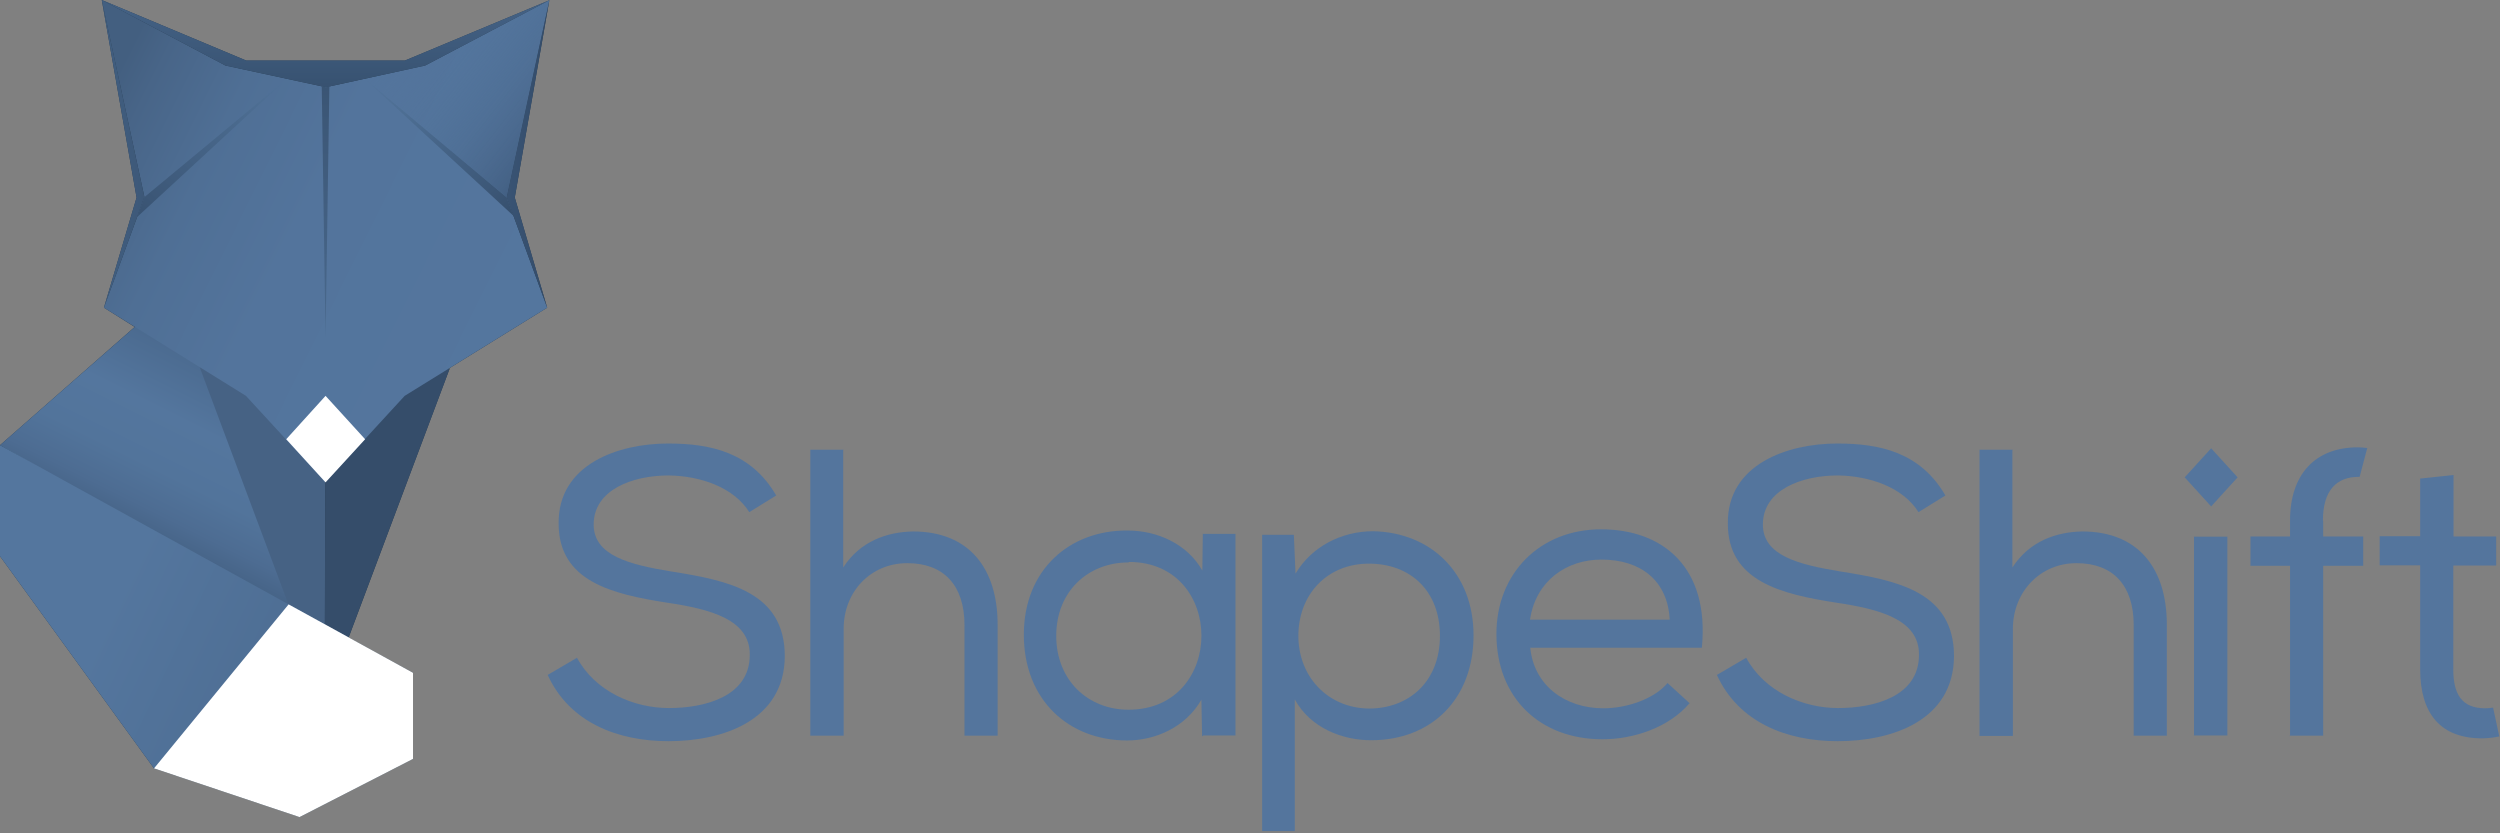 <svg width="300" height="100" viewBox="0 0 300 100" fill="none" xmlns="http://www.w3.org/2000/svg">
<rect x="0" y="0" width="300" height="100" fill="#808080" stroke="none"/>
<path d="M14.528 3.832C10.181 3.832 5.52 5.548 5.52 9.724C5.52 13.441 9.781 14.528 14.843 15.357C21.706 16.444 28.456 17.817 28.456 25.539C28.398 33.232 21.049 35.72 14.499 35.72C8.437 35.72 2.631 33.518 0 27.769L3.518 25.71C5.72 29.771 10.324 31.744 14.557 31.744C18.732 31.744 24.252 30.429 24.252 25.367C24.309 21.106 19.504 19.876 14.357 19.104C7.75 18.074 1.316 16.559 1.316 9.609C1.23 2.459 8.522 0 14.442 0C19.533 0 24.395 1.03 27.426 6.235L24.195 8.236C22.336 5.262 18.36 3.889 14.528 3.832Z" transform="translate(65.72 53.222)" fill="#54759D"/>
<path d="M3.947 0.057V14.128C6.006 10.953 9.237 9.867 12.326 9.809C19.133 9.809 22.479 14.328 22.479 20.991V34.318H18.503V21.049C18.503 16.301 16.044 13.613 11.64 13.613C7.235 13.613 4.004 17.045 4.004 21.478V34.318H0V0H3.975V0.057H3.947Z" transform="translate(97.236 53.966)" fill="#54759D"/>
<path fill-rule="evenodd" clip-rule="evenodd" d="M21.306 20.306L21.392 24.71L21.535 24.595H25.396V0.401H21.477L21.42 4.805C19.647 1.659 16.073 0.001 12.44 0.001C5.548 -0.057 0 4.662 0 12.498C0 20.392 5.434 25.196 12.383 25.196C15.729 25.196 19.39 23.651 21.306 20.306ZM3.889 12.641C3.889 7.265 7.75 3.833 12.555 3.833L12.612 3.775C24.223 3.775 24.223 21.506 12.555 21.506C7.75 21.506 3.889 18.018 3.889 12.641Z" transform="translate(122.86 63.66)" fill="#54759D"/>
<path fill-rule="evenodd" clip-rule="evenodd" d="M3.804 0.429H0V35.977H3.918V20.19C5.806 23.623 9.638 25.081 13.07 25.081C20.334 25.081 25.367 20.133 25.367 12.498C25.367 5.033 20.276 0.143 13.327 0C9.495 0 5.92 1.859 4.004 5.09L3.804 0.429ZM12.812 3.89C17.76 3.89 21.335 7.121 21.335 12.555C21.335 18.018 17.645 21.278 12.812 21.278C7.922 21.22 4.347 17.502 4.347 12.555C4.347 7.607 7.779 3.89 12.812 3.89Z" transform="translate(151.458 63.747)" fill="#54759D"/>
<path fill-rule="evenodd" clip-rule="evenodd" d="M12.726 25.195C16.502 25.195 20.705 23.766 23.165 20.877V20.906H23.222L20.534 18.446C18.904 20.391 15.586 21.477 12.841 21.477C8.179 21.477 4.49 18.675 4.061 14.213H24.652C25.596 4.547 19.962 0 12.555 0C5.234 0 0 5.262 0 12.555C0 20.248 5.234 25.195 12.726 25.195ZM20.791 10.896C20.79 10.877 20.792 10.858 20.791 10.839V10.896ZM12.612 3.632C17.34 3.632 20.567 6.185 20.791 10.839H4.032C4.719 6.177 8.408 3.632 12.612 3.632Z" transform="translate(179.571 63.518)" fill="#54759D"/>
<path d="M14.528 3.832C10.181 3.832 5.52 5.548 5.52 9.724C5.52 13.441 9.781 14.528 14.843 15.357C21.706 16.444 28.456 17.817 28.456 25.539C28.398 33.232 21.049 35.72 14.499 35.72C8.437 35.72 2.631 33.518 0 27.769L3.518 25.71C5.72 29.771 10.324 31.744 14.557 31.744C18.732 31.744 24.252 30.429 24.252 25.367C24.309 21.106 19.504 19.876 14.357 19.104C7.75 18.074 1.316 16.559 1.316 9.609C1.23 2.459 8.522 0 14.442 0C19.533 0 24.395 1.03 27.426 6.235L24.195 8.236C22.336 5.262 18.36 3.889 14.528 3.832Z" transform="translate(206.025 53.222)" fill="#54759D"/>
<path d="M3.947 0.057V14.128C6.006 10.953 9.237 9.867 12.326 9.809C19.133 9.809 22.479 14.328 22.479 20.991V34.318H18.503V21.049C18.503 16.301 16.044 13.613 11.64 13.613C7.235 13.613 4.004 17.102 4.004 21.506V34.347H0V0H3.975V0.057H3.947Z" transform="translate(237.541 53.966)" fill="#54759D"/>
<path fill-rule="evenodd" clip-rule="evenodd" d="M0 3.489L3.174 6.978L6.349 3.489L3.174 0L0 3.489ZM5.119 34.461H1.115V10.61H5.119V34.461Z" transform="translate(262.164 53.794)" fill="#54759D"/>
<path d="M0.05 0.1V0H0L0.05 0.1Z" transform="translate(274.747 88.255)" fill="#54759D"/>
<path d="M8.694 8.78C8.694 5.148 10.353 3.546 12.955 3.546C13.012 3.546 13.07 3.546 13.098 3.546L14.013 0.086C13.642 0.029 13.241 0 12.869 0C7.779 0 4.747 3.232 4.747 8.78V10.696H0V14.213H4.747V34.604H8.723V14.213H13.527V10.696H8.723V8.78H8.694Z" transform="translate(270.057 53.68)" fill="#54759D"/>
<path d="M13.613 27.912C13.298 27.97 12.984 27.998 12.669 27.998C9.781 27.998 8.837 26.196 8.837 23.337V10.867H13.985V7.378H8.866V0L4.862 0.429V7.35H0V10.839H4.862V23.308C4.862 28.656 7.321 31.687 12.498 31.602C13.127 31.573 13.756 31.516 14.357 31.373L13.613 27.912Z" transform="translate(285.558 56.997)" fill="#54759D"/>
<path d="M61.773 23.708L65.92 0.029L48.589 7.264H29.542L12.212 0L16.387 23.708L12.469 36.921L16.158 39.237L0 53.422V66.749L18.475 92.202L35.891 98.036L35.92 98.065L49.533 91.087L49.562 91.058V80.734L41.84 76.501L53.966 44.214H53.88L65.662 36.921L61.773 23.708Z" fill="#273C51"/>
<path d="M27.941 0L0 24.509L38.923 46.902L39.066 0.744L27.941 0Z" transform="translate(0 28.913)" fill="url(#paint0_linear)"/>
<path d="M0 0L14.986 40.067L15.1 2.231L0 0Z" transform="translate(23.966 44.07)" fill="#466284"/>
<path d="M15.014 0L0 39.924L0.114 2.088L15.014 0Z" transform="translate(38.951 44.213)" fill="#354D6A"/>
<path d="M53.708 0.029L38.808 7.865L26.883 10.467L14.843 7.865L0 0L5.119 23.651L0.257 36.921L17.302 47.502L26.768 57.798V57.884L26.826 57.827L26.883 57.884V57.798L36.349 47.502L53.451 36.921L48.589 23.68L53.708 0.029Z" transform="translate(12.212)" fill="url(#paint1_linear)"/>
<path d="M5.119 0L0.972 23.68L4.862 36.892L0 23.651L5.119 0Z" transform="translate(60.801 0.029)" fill="url(#paint2_linear)"/>
<path d="M0 0L4.175 23.708L0.257 36.921L5.119 23.651L0 0Z" transform="translate(12.212)" fill="url(#paint3_linear)"/>
<path d="M0 0L17.331 7.264H36.377L53.708 0.029L38.808 7.865L26.883 10.467L14.843 7.865L0 0Z" transform="translate(12.212)" fill="url(#paint4_linear)"/>
<path d="M0.858 14.213L0 16.587L17.989 0L0.858 14.213Z" transform="translate(16.473 9.438)" fill="url(#paint5_linear)"/>
<path d="M17.045 14.242L0 0L17.874 16.473L17.045 14.242Z" transform="translate(43.756 9.438)" fill="url(#paint6_linear)"/>
<path d="M0 0L41.84 23.079L47.131 36.32L35.92 40.581L18.475 38.78L0 13.327V0Z" transform="translate(0 53.422)" fill="url(#paint7_linear)"/>
<path d="M16.158 0L0.057 19.619L0 19.676L17.417 25.51L17.445 25.539L31.058 18.561L31.087 18.532V8.208L16.158 0Z" transform="translate(18.475 72.526)" fill="white"/>
<path d="M17.045 23.651L22.164 0L7.264 7.836L0 9.409L17.045 23.651Z" transform="translate(43.756 0.029)" fill="url(#paint8_linear)"/>
<path d="M4.719 10.381L0 5.205L4.719 0L9.466 5.205L4.719 10.381Z" transform="translate(34.347 47.502)" fill="white"/>
<path d="M0 0L0.486 0.114L0.915 0.029L0.458 30.2L0 0Z" transform="translate(38.608 10.352)" fill="url(#paint9_linear)"/>
<defs>
<linearGradient id="paint0_linear" x2="1" gradientUnits="userSpaceOnUse" gradientTransform="translate(39.105 -21.251) scale(57.148 68.611) rotate(112.483)">
<stop offset="0.135" stop-color="#2B415B"/>
<stop offset="0.376" stop-color="#3B5676"/>
<stop offset="0.692" stop-color="#54769E"/>
<stop offset="0.79" stop-color="#52749B"/>
<stop offset="0.861" stop-color="#4D6C92"/>
<stop offset="0.924" stop-color="#436082"/>
<stop offset="0.982" stop-color="#364F6C"/>
<stop offset="1" stop-color="#314863"/>
</linearGradient>
<linearGradient id="paint1_linear" x2="1" gradientUnits="userSpaceOnUse" gradientTransform="translate(53.595 36.67) scale(63.608 68.553) rotate(-151.822)">
<stop stop-color="#54769E"/>
<stop offset="0.48" stop-color="#53749C"/>
<stop offset="0.688" stop-color="#4F6F95"/>
<stop offset="0.842" stop-color="#486588"/>
<stop offset="0.909" stop-color="#435F80"/>
</linearGradient>
<linearGradient id="paint2_linear" x2="1" gradientUnits="userSpaceOnUse" gradientTransform="translate(37.158 18.455) scale(54.928 395.847) rotate(180)">
<stop offset="0.254" stop-color="#20344C"/>
<stop offset="0.407" stop-color="#273D57"/>
<stop offset="0.673" stop-color="#395373"/>
<stop offset="1" stop-color="#54769E"/>
</linearGradient>
<linearGradient id="paint3_linear" x2="1" gradientUnits="userSpaceOnUse" gradientTransform="translate(-33.468 18.468) scale(56.786 409.557)">
<stop offset="0.254" stop-color="#54769E"/>
<stop offset="0.413" stop-color="#4D6E93"/>
<stop offset="0.69" stop-color="#3C5777"/>
<stop offset="1" stop-color="#233850"/>
</linearGradient>
<linearGradient id="paint4_linear" x2="1" gradientUnits="userSpaceOnUse" gradientTransform="translate(27.378 -21.911) scale(239.166 46.611) rotate(90.269)">
<stop offset="0.007" stop-color="#54769E"/>
<stop offset="0.199" stop-color="#507198"/>
<stop offset="0.45" stop-color="#466488"/>
<stop offset="0.732" stop-color="#354F6D"/>
<stop offset="1" stop-color="#21354D"/>
</linearGradient>
<linearGradient id="paint5_linear" x2="1" gradientUnits="userSpaceOnUse" gradientTransform="translate(33.083 -15.854) scale(66.653 61.461) rotate(133.533)">
<stop offset="0.254" stop-color="#54769E"/>
<stop offset="0.41" stop-color="#4D6E93"/>
<stop offset="0.681" stop-color="#3C5777"/>
<stop offset="1" stop-color="#22364E"/>
</linearGradient>
<linearGradient id="paint6_linear" x2="1" gradientUnits="userSpaceOnUse" gradientTransform="translate(-10.868 -9.908) scale(53.236 49.062) rotate(44.056)">
<stop offset="0.254" stop-color="#54769E"/>
<stop offset="0.41" stop-color="#4D6E93"/>
<stop offset="0.681" stop-color="#3C5777"/>
<stop offset="1" stop-color="#22364E"/>
</linearGradient>
<linearGradient id="paint7_linear" x2="1" gradientUnits="userSpaceOnUse" gradientTransform="translate(-9.133 12.824) scale(88.865 76.517) rotate(22.514)">
<stop offset="0.266" stop-color="#54769E"/>
<stop offset="1" stop-color="#425E7F"/>
</linearGradient>
<linearGradient id="paint8_linear" x2="1" gradientUnits="userSpaceOnUse" gradientTransform="translate(-15.798 -19.23) scale(63.653 67.924) rotate(39.86)">
<stop offset="0.461" stop-color="#54769E" stop-opacity="0.01"/>
<stop offset="0.57" stop-color="#52739A" stop-opacity="0.216"/>
<stop offset="0.676" stop-color="#4A698E" stop-opacity="0.427"/>
<stop offset="0.782" stop-color="#3D597B" stop-opacity="0.636"/>
<stop offset="0.886" stop-color="#2C435F" stop-opacity="0.842"/>
<stop offset="0.966" stop-color="#1B2E45"/>
</linearGradient>
<linearGradient id="paint9_linear" x2="1" gradientUnits="userSpaceOnUse" gradientTransform="translate(0.46 89.392) scale(3.85 127.036) rotate(-90)">
<stop offset="0.254" stop-color="#54769E"/>
<stop offset="0.41" stop-color="#4D6E93"/>
<stop offset="0.681" stop-color="#3C5777"/>
<stop offset="1" stop-color="#22364E"/>
</linearGradient>
</defs>
</svg>
